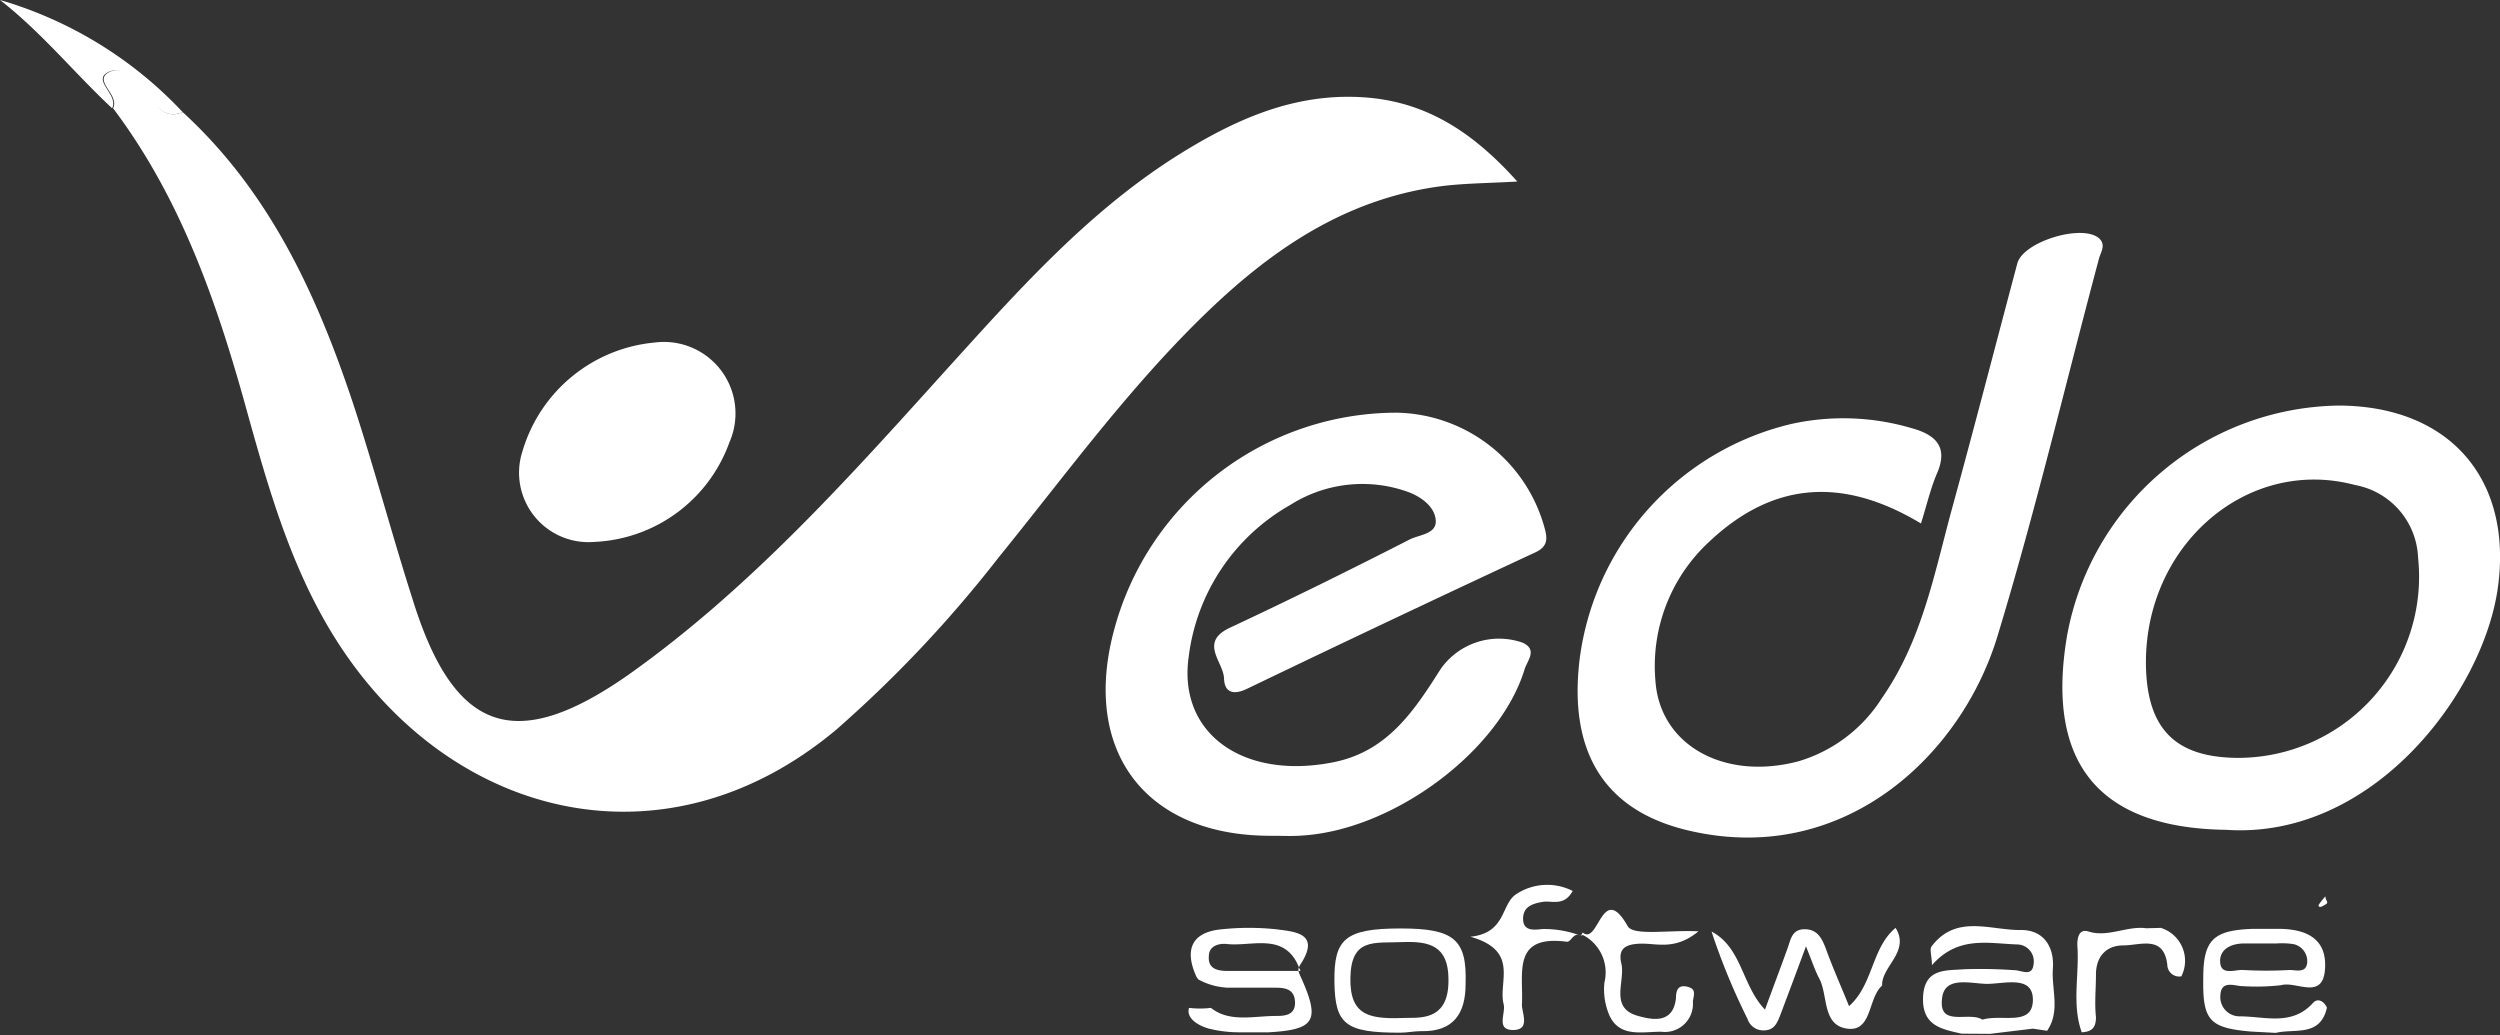 <svg xmlns="http://www.w3.org/2000/svg" viewBox="0 0 130 53.83"><rect x="0" y="0" width="130" height="53.83" fill="#333333" stroke="none"/><defs><style>.cls-1{fill:#fff;}</style></defs><title>vedo_w</title><g id="Слой_2" data-name="Слой 2"><g id="Слой_1-2" data-name="Слой 1"><path class="cls-1" d="M9.5,5.83c4.54,4.16,7,9.54,8.89,15.24,1.1,3.36,2,6.77,3.08,10.14,2.15,6.9,5.33,8,11.22,3.87C38.91,30.67,44,25,49.06,19.39c3.71-4.09,7.36-8.25,12.08-11.25,3-1.89,6.11-3.32,9.76-3.08,3.23.21,5.68,1.79,8,4.38-1.57.09-2.85.09-4.09.26-5,.7-8.85,3.4-12.33,6.81-3.91,3.83-7.13,8.26-10.57,12.5a64.48,64.48,0,0,1-8.41,8.92c-8.76,7.35-19.74,4.77-25.73-4.21-2.49-3.73-3.72-8-4.89-12.2-1.55-5.65-3.43-11.15-7-15.89.36-.7-1.07-1.43-.2-1.88s1.28.69,1.87,1.16S8.5,6.25,9.5,5.83Z"/><path class="cls-1" d="M99.89,27.22c-4-2.4-7.63-2.23-11,.94a8.79,8.79,0,0,0-2.81,7.21c.21,3.37,3.57,5.24,7.43,4.22a7.73,7.73,0,0,0,4.35-3.29c2.09-3,2.72-6.47,3.65-9.87,1.16-4.23,2.26-8.49,3.39-12.73.3-1.14,3.4-2.08,4.26-1.3.34.32.11.67,0,1-1.76,6.58-3.32,13.21-5.3,19.71-1.89,6.2-8,11.94-16,10.09-4.36-1-6.31-4-5.72-8.91A14.46,14.46,0,0,1,93.13,22.05a12.54,12.54,0,0,1,6.26.21c1.29.35,1.94,1,1.32,2.39C100.38,25.43,100.19,26.27,99.89,27.22Z"/><path class="cls-1" d="M66.19,43.46c-6.61.06-10-4.4-8.23-10.8a15.22,15.22,0,0,1,14.7-11.2,8.13,8.13,0,0,1,7.66,6c.18.63.12,1-.54,1.29q-7.5,3.49-14.94,7.07c-.67.32-1.15.22-1.19-.51,0-.88-1.34-1.9.31-2.67,3.14-1.47,6.24-3,9.33-4.58.5-.26,1.42-.28,1.37-1s-.78-1.25-1.5-1.5a7,7,0,0,0-6.07.7,10.56,10.56,0,0,0-5.28,7.91c-.56,4,2.88,6.41,7.56,5.46,2.8-.57,4.18-2.69,5.55-4.85a3.71,3.71,0,0,1,4.23-1.37c.84.36.26.95.13,1.39-1.3,4.26-6.82,8.37-11.6,8.65C67.19,43.49,66.69,43.46,66.19,43.46Z"/><path class="cls-1" d="M115.75,43.15c-6.62-.09-9.39-3.48-8.26-10.11a14.57,14.57,0,0,1,14.09-11.95c5.76,0,9.09,3.79,8.31,9.46C129.13,36.05,123.36,43.67,115.75,43.15Zm.65-3.74A9.42,9.42,0,0,0,125.74,29a4,4,0,0,0-3.28-3.78c-5.63-1.5-11,3.17-10.87,9.45C111.67,37.93,113.14,39.4,116.4,39.41Z"/><path class="cls-1" d="M30.89,28.18a3.61,3.61,0,0,1-3.72-4.72,7.93,7.93,0,0,1,6.89-5.65A3.72,3.72,0,0,1,37.93,23,7.83,7.83,0,0,1,30.89,28.18Z"/><path class="cls-1" d="M98.57,48.25c.77,1.24-.74,2-.7,3-.75.66-.51,2.41-1.81,2.24s-1-1.69-1.44-2.57c-.23-.42-.38-.9-.71-1.71-.51,1.38-.92,2.47-1.33,3.56-.16.4-.3.81-.87.81a.86.86,0,0,1-.84-.6A34,34,0,0,1,89,48.44c1.59.84,1.57,2.8,2.78,4.06.41-1.13.8-2.15,1.17-3.18.17-.46.22-1,.89-1s.9.48,1.1,1c.36,1,.78,1.93,1.21,3C97.42,51.19,97.31,49.3,98.57,48.25Z"/><path class="cls-1" d="M9.5,5.83c-1,.42-1.41-.45-2-.92s-1-1.59-1.87-1.16.56,1.18.2,1.88C3.86,3.79,2.15,1.67,0,0A21.1,21.1,0,0,1,9.5,5.83Z"/><path class="cls-1" d="M102,53.75c-1-.23-2.07-.39-2-1.91s1.22-1.36,2.15-1.44a25.12,25.12,0,0,1,2.6.05c.36,0,.94.38,1-.34a.88.88,0,0,0-.88-1c-1.49-.05-3.06-.46-4.41,1.08,0-.52-.15-.83,0-1,1.28-1.67,3.07-.8,4.64-.83,1.19,0,1.73.9,1.65,2s.4,2.22-.3,3.24l-.74-.11-2.23.27Zm1.09-.73c1-.3,2.59.37,2.62-1s-1.57-.83-2.45-.86-2.21-.42-2.28.84C100.85,53.39,102.35,52.61,103.05,53Z"/><path class="cls-1" d="M72.84,48.28c2.79,0,3.45.58,3.37,2.9,0,1.52-.63,2.48-2.31,2.44-.37,0-.73.08-1.1.08-2.83,0-3.38-.42-3.41-2.64S69.92,48.28,72.84,48.28Zm.37,4.65c.86,0,2.14,0,2.11-2,0-1.76-1-2-2.43-1.94s-2.63-.23-2.67,1.85S71.32,53,73.21,52.93Z"/><path class="cls-1" d="M82.21,48.66l.09-.17c.83.7,1-2.69,2.34-.33.3.52,2.11.19,3.68.27-1.22,1-2.15.62-3,.64s-1.2.3-1,1.07c.18.93-.62,2.26.83,2.68.74.21,1.85.45,2-.91,0-.49.16-.72.63-.59s.27.47.25.77a1.46,1.46,0,0,1-1.65,1.56c-1.08,0-2.32.35-2.79-1.11a3.4,3.4,0,0,1-.16-1.45,2.19,2.19,0,0,0-1.12-2.47Z"/><path class="cls-1" d="M118.34,53.71l-1.3-.07c-2.16-.19-2.51-.58-2.47-2.8,0-2,.56-2.47,2.59-2.54.43,0,.87,0,1.3,0,1.4,0,2.56.46,2.44,2.1s-1.5.6-2.28.83a11.47,11.47,0,0,1-2,.05c-.41,0-1.12-.34-1.16.47a1,1,0,0,0,1,1.1c1.32,0,2.71.52,3.82-.7.24-.27.57-.09.72.25C120.65,53.94,119.32,53.47,118.34,53.71Zm0-4.65h-1.64c-.71,0-1.31.32-1.25,1s.78.35,1.2.38a21.53,21.53,0,0,0,2.41,0c.33,0,.83.17.91-.34a.91.91,0,0,0-.68-1A3.88,3.88,0,0,0,118.38,49.06Z"/><path class="cls-1" d="M82.21,48.66v0c-.4-.22-.5.34-.74.31-2.88-.38-2.24,1.67-2.33,3.27,0,.45.45,1.32-.46,1.32s-.37-.87-.49-1.34c-.3-1.16.85-2.78-1.73-3.51,1.82-.19,1.59-1.6,2.32-2.17a2.92,2.92,0,0,1,3-.21c-.46.83-1.09.48-1.58.57s-1,.23-1,.88.57.58,1,.53A5.4,5.4,0,0,1,82.21,48.66Z"/><path class="cls-1" d="M112.36,48.25a1.79,1.79,0,0,1,1.07,2.52.62.62,0,0,1-.73-.61c-.19-1.55-1.4-1-2.28-1s-1.43.56-1.43,1.52c0,.74-.08,1.47,0,2.21,0,.58-.24.76-.74.79-.53-1.49-.11-3-.23-4.55,0-.36.08-.85.59-.69,1,.32,2-.31,3-.17Z"/><path class="cls-1" d="M120.92,46.61c0,.17.13.29.09.35s-.18.13-.28.18-.23,0-.13-.13A4.28,4.28,0,0,1,120.92,46.61Z"/><path class="cls-1" d="M67.52,50.49h.1c0-.07-.06-.12-.08-.18A.37.37,0,0,0,67.52,50.49Z"/><path class="cls-1" d="M67.65,50.82a1.73,1.73,0,0,1-.13-.33c-1.29,0-2.48,0-3.66,0-.5,0-1.06-.08-1-.77,0-.53.51-.68.95-.63,1.31.14,3-.63,3.74,1.22a.42.42,0,0,1,.06-.14c1.09-1.65-.27-1.72-1.27-1.85a13.59,13.59,0,0,0-2.78,0c-1.54.13-2,1-1.36,2.44a.59.59,0,0,0,.13.18,3.52,3.52,0,0,0,1.51.42h0c.83,0,1.61,0,2.39,0,.48,0,1.07,0,1.11.72s-.54.75-1,.75c-1.14,0-2.41.35-3.37-.42a4.82,4.82,0,0,1-1.14,0c-.15.49.37.88,1,1.07a6.51,6.51,0,0,0,1.66.2c.74,0,1.11,0,1.48,0C68.39,53.54,68.66,53.08,67.65,50.82Z"/></g></g></svg>
